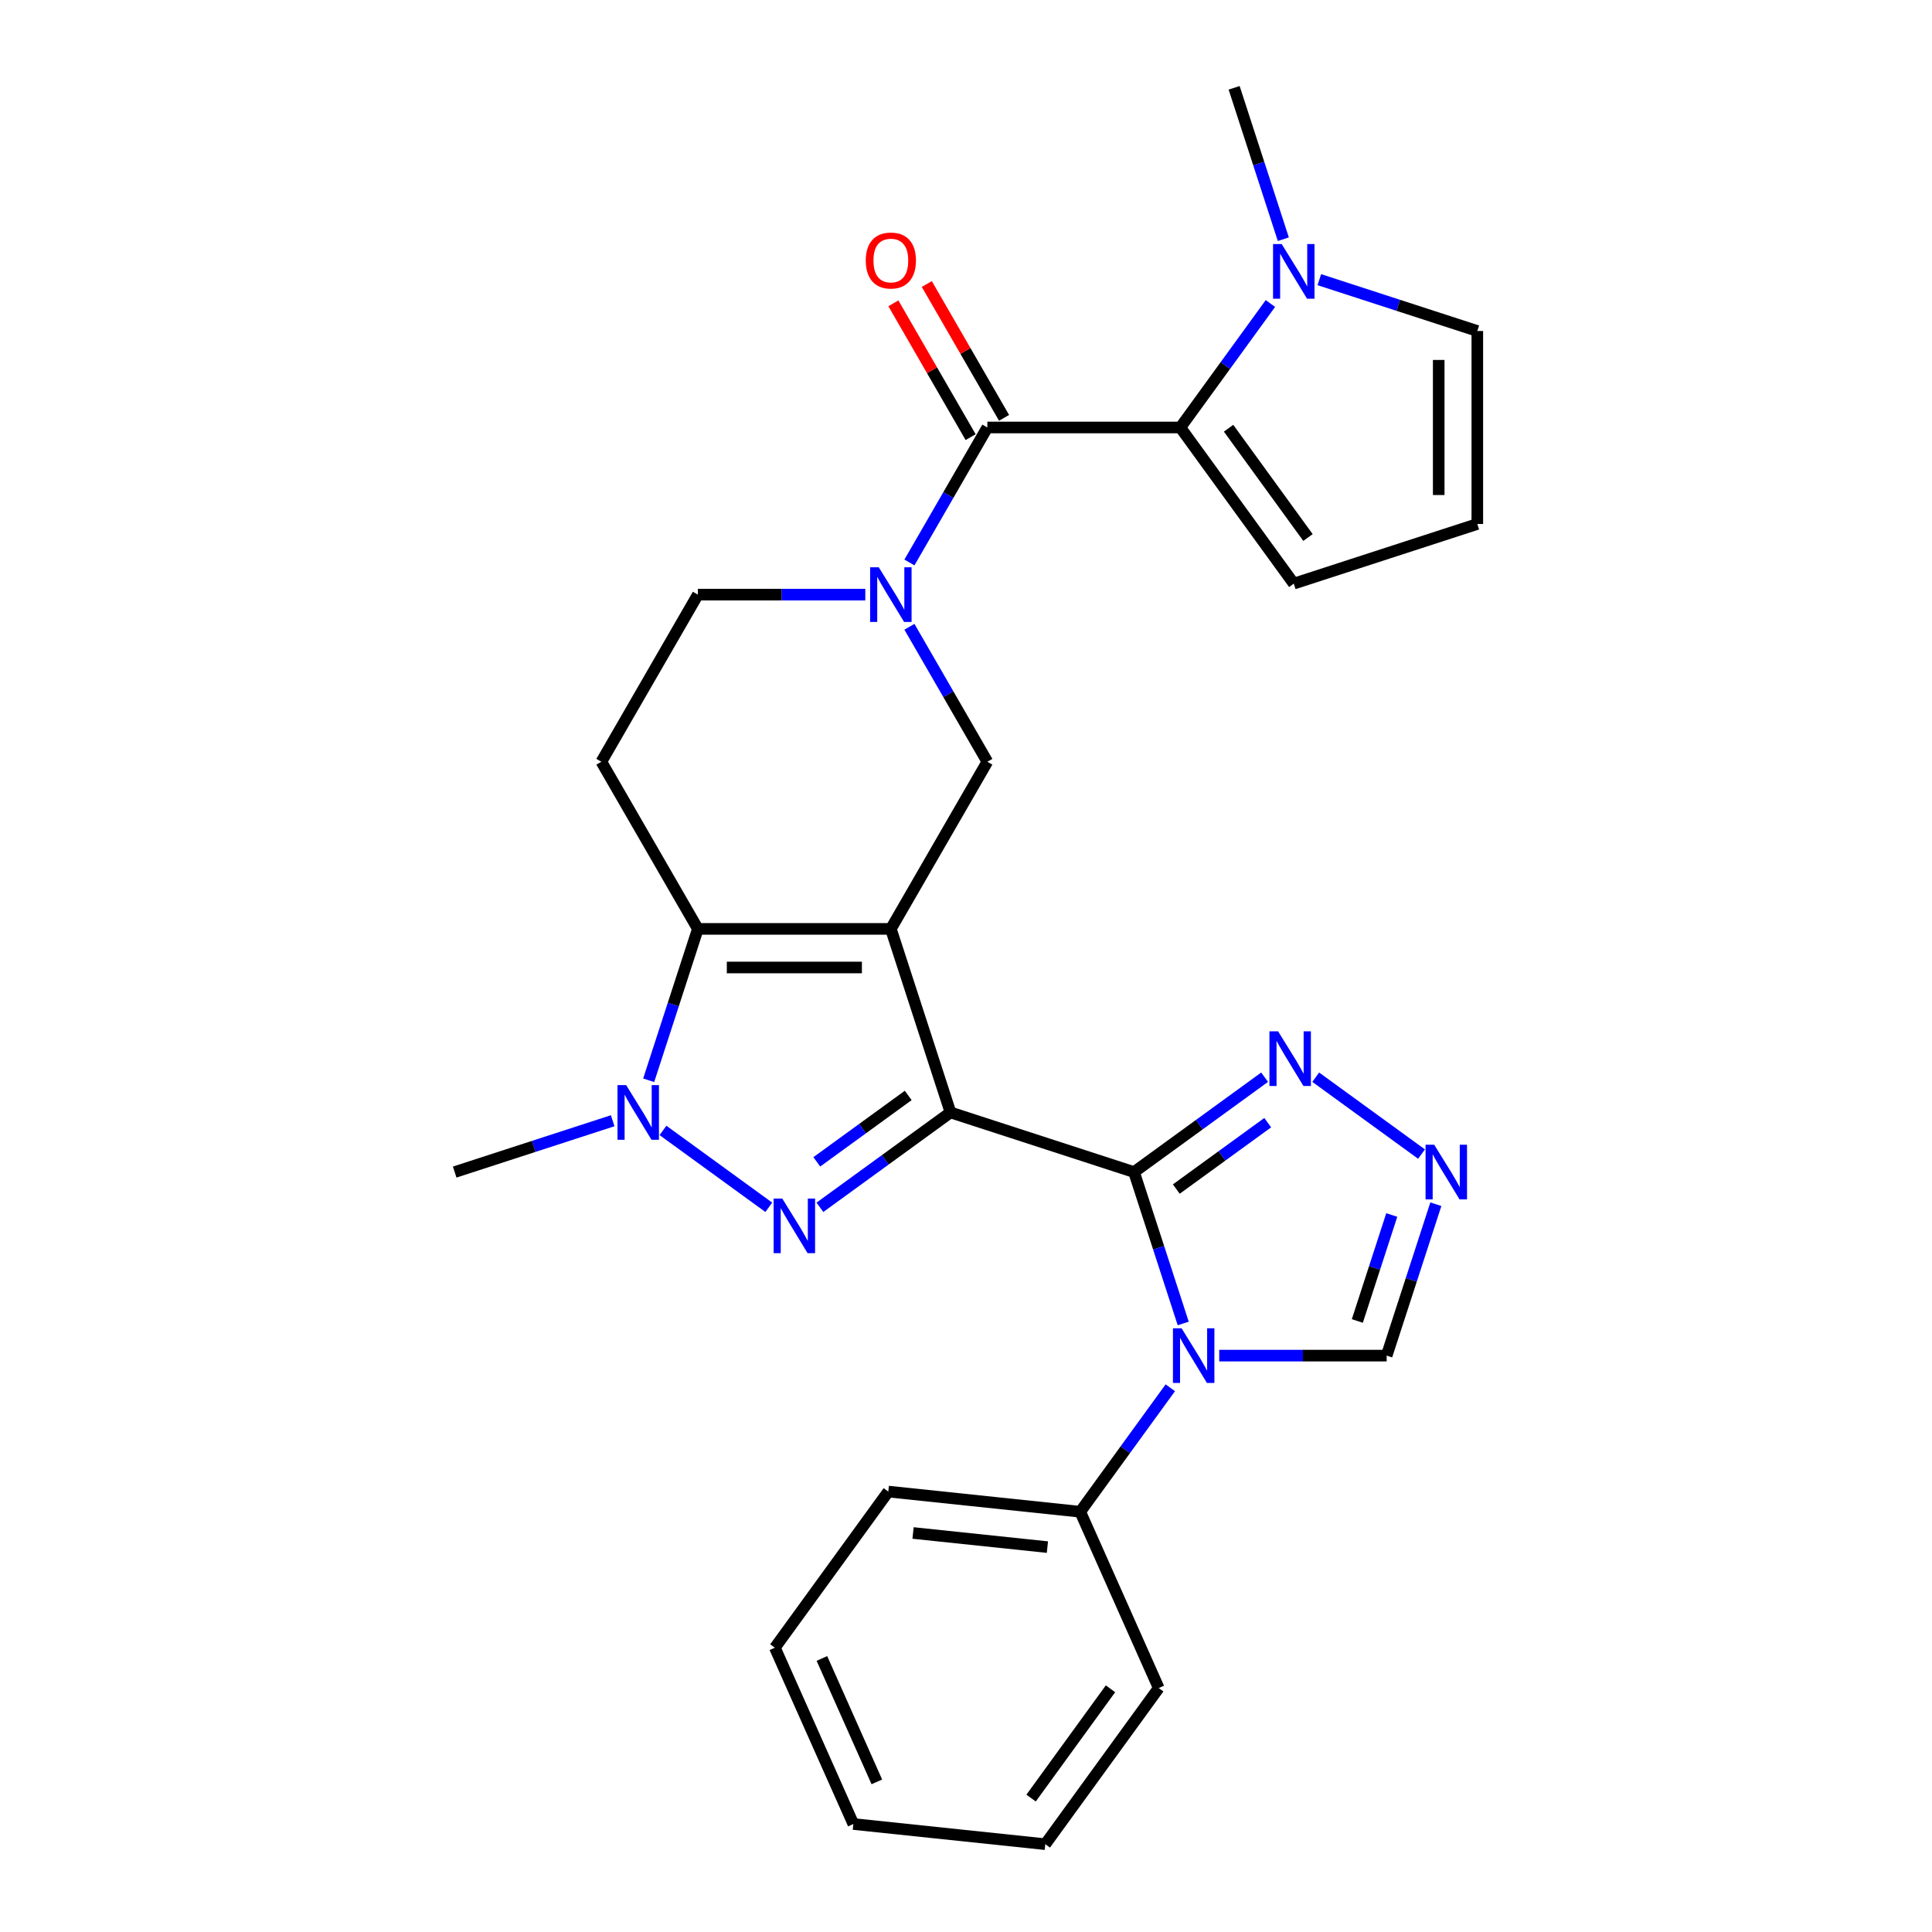 <?xml version='1.0' encoding='iso-8859-1'?>
<svg version='1.1' baseProfile='full'
              xmlns='http://www.w3.org/2000/svg'
                      xmlns:rdkit='http://www.rdkit.org/xml'
                      xmlns:xlink='http://www.w3.org/1999/xlink'
                  xml:space='preserve'
width='1000px' height='1000px' viewBox='0 0 1000 1000'>
<!-- END OF HEADER -->
<rect style='opacity:1.0;fill:#FFFFFF;stroke:none' width='1000' height='1000' x='0' y='0'> </rect>
<path class='bond-0' d='M 491.972,575.795 L 461.104,480.793' style='fill:none;fill-rule:evenodd;stroke:#000000;stroke-width:6px;stroke-linecap:butt;stroke-linejoin:miter;stroke-opacity:1' />
<path class='bond-1' d='M 491.972,575.795 L 586.974,606.663' style='fill:none;fill-rule:evenodd;stroke:#000000;stroke-width:6px;stroke-linecap:butt;stroke-linejoin:miter;stroke-opacity:1' />
<path class='bond-2' d='M 491.972,575.795 L 458.178,600.347' style='fill:none;fill-rule:evenodd;stroke:#000000;stroke-width:6px;stroke-linecap:butt;stroke-linejoin:miter;stroke-opacity:1' />
<path class='bond-2' d='M 458.178,600.347 L 424.384,624.9' style='fill:none;fill-rule:evenodd;stroke:#0000FF;stroke-width:6px;stroke-linecap:butt;stroke-linejoin:miter;stroke-opacity:1' />
<path class='bond-2' d='M 470.091,566.998 L 446.435,584.185' style='fill:none;fill-rule:evenodd;stroke:#000000;stroke-width:6px;stroke-linecap:butt;stroke-linejoin:miter;stroke-opacity:1' />
<path class='bond-2' d='M 446.435,584.185 L 422.78,601.372' style='fill:none;fill-rule:evenodd;stroke:#0000FF;stroke-width:6px;stroke-linecap:butt;stroke-linejoin:miter;stroke-opacity:1' />
<path class='bond-3' d='M 461.104,480.793 L 361.213,480.793' style='fill:none;fill-rule:evenodd;stroke:#000000;stroke-width:6px;stroke-linecap:butt;stroke-linejoin:miter;stroke-opacity:1' />
<path class='bond-3' d='M 446.121,500.771 L 376.197,500.771' style='fill:none;fill-rule:evenodd;stroke:#000000;stroke-width:6px;stroke-linecap:butt;stroke-linejoin:miter;stroke-opacity:1' />
<path class='bond-4' d='M 461.104,480.793 L 511.049,394.285' style='fill:none;fill-rule:evenodd;stroke:#000000;stroke-width:6px;stroke-linecap:butt;stroke-linejoin:miter;stroke-opacity:1' />
<path class='bond-5' d='M 586.974,606.663 L 599.704,645.843' style='fill:none;fill-rule:evenodd;stroke:#000000;stroke-width:6px;stroke-linecap:butt;stroke-linejoin:miter;stroke-opacity:1' />
<path class='bond-5' d='M 599.704,645.843 L 612.434,685.023' style='fill:none;fill-rule:evenodd;stroke:#0000FF;stroke-width:6px;stroke-linecap:butt;stroke-linejoin:miter;stroke-opacity:1' />
<path class='bond-6' d='M 586.974,606.663 L 620.768,582.11' style='fill:none;fill-rule:evenodd;stroke:#000000;stroke-width:6px;stroke-linecap:butt;stroke-linejoin:miter;stroke-opacity:1' />
<path class='bond-6' d='M 620.768,582.11 L 654.561,557.557' style='fill:none;fill-rule:evenodd;stroke:#0000FF;stroke-width:6px;stroke-linecap:butt;stroke-linejoin:miter;stroke-opacity:1' />
<path class='bond-6' d='M 608.855,615.459 L 632.51,598.273' style='fill:none;fill-rule:evenodd;stroke:#000000;stroke-width:6px;stroke-linecap:butt;stroke-linejoin:miter;stroke-opacity:1' />
<path class='bond-6' d='M 632.51,598.273 L 656.166,581.086' style='fill:none;fill-rule:evenodd;stroke:#0000FF;stroke-width:6px;stroke-linecap:butt;stroke-linejoin:miter;stroke-opacity:1' />
<path class='bond-7' d='M 397.933,624.9 L 343.162,585.107' style='fill:none;fill-rule:evenodd;stroke:#0000FF;stroke-width:6px;stroke-linecap:butt;stroke-linejoin:miter;stroke-opacity:1' />
<path class='bond-8' d='M 631.067,701.664 L 674.4,701.664' style='fill:none;fill-rule:evenodd;stroke:#0000FF;stroke-width:6px;stroke-linecap:butt;stroke-linejoin:miter;stroke-opacity:1' />
<path class='bond-8' d='M 674.4,701.664 L 717.732,701.664' style='fill:none;fill-rule:evenodd;stroke:#000000;stroke-width:6px;stroke-linecap:butt;stroke-linejoin:miter;stroke-opacity:1' />
<path class='bond-9' d='M 605.751,718.306 L 582.439,750.392' style='fill:none;fill-rule:evenodd;stroke:#0000FF;stroke-width:6px;stroke-linecap:butt;stroke-linejoin:miter;stroke-opacity:1' />
<path class='bond-9' d='M 582.439,750.392 L 559.127,782.478' style='fill:none;fill-rule:evenodd;stroke:#000000;stroke-width:6px;stroke-linecap:butt;stroke-linejoin:miter;stroke-opacity:1' />
<path class='bond-10' d='M 361.213,480.793 L 311.268,394.285' style='fill:none;fill-rule:evenodd;stroke:#000000;stroke-width:6px;stroke-linecap:butt;stroke-linejoin:miter;stroke-opacity:1' />
<path class='bond-11' d='M 361.213,480.793 L 348.483,519.973' style='fill:none;fill-rule:evenodd;stroke:#000000;stroke-width:6px;stroke-linecap:butt;stroke-linejoin:miter;stroke-opacity:1' />
<path class='bond-11' d='M 348.483,519.973 L 335.753,559.153' style='fill:none;fill-rule:evenodd;stroke:#0000FF;stroke-width:6px;stroke-linecap:butt;stroke-linejoin:miter;stroke-opacity:1' />
<path class='bond-12' d='M 317.12,580.092 L 276.232,593.377' style='fill:none;fill-rule:evenodd;stroke:#0000FF;stroke-width:6px;stroke-linecap:butt;stroke-linejoin:miter;stroke-opacity:1' />
<path class='bond-12' d='M 276.232,593.377 L 235.344,606.663' style='fill:none;fill-rule:evenodd;stroke:#000000;stroke-width:6px;stroke-linecap:butt;stroke-linejoin:miter;stroke-opacity:1' />
<path class='bond-13' d='M 470.712,324.419 L 490.881,359.352' style='fill:none;fill-rule:evenodd;stroke:#0000FF;stroke-width:6px;stroke-linecap:butt;stroke-linejoin:miter;stroke-opacity:1' />
<path class='bond-13' d='M 490.881,359.352 L 511.049,394.285' style='fill:none;fill-rule:evenodd;stroke:#000000;stroke-width:6px;stroke-linecap:butt;stroke-linejoin:miter;stroke-opacity:1' />
<path class='bond-14' d='M 470.712,291.136 L 490.881,256.203' style='fill:none;fill-rule:evenodd;stroke:#0000FF;stroke-width:6px;stroke-linecap:butt;stroke-linejoin:miter;stroke-opacity:1' />
<path class='bond-14' d='M 490.881,256.203 L 511.049,221.269' style='fill:none;fill-rule:evenodd;stroke:#000000;stroke-width:6px;stroke-linecap:butt;stroke-linejoin:miter;stroke-opacity:1' />
<path class='bond-15' d='M 447.879,307.777 L 404.546,307.777' style='fill:none;fill-rule:evenodd;stroke:#0000FF;stroke-width:6px;stroke-linecap:butt;stroke-linejoin:miter;stroke-opacity:1' />
<path class='bond-15' d='M 404.546,307.777 L 361.213,307.777' style='fill:none;fill-rule:evenodd;stroke:#000000;stroke-width:6px;stroke-linecap:butt;stroke-linejoin:miter;stroke-opacity:1' />
<path class='bond-16' d='M 511.049,221.269 L 610.94,221.269' style='fill:none;fill-rule:evenodd;stroke:#000000;stroke-width:6px;stroke-linecap:butt;stroke-linejoin:miter;stroke-opacity:1' />
<path class='bond-17' d='M 519.7,216.275 L 499.705,181.642' style='fill:none;fill-rule:evenodd;stroke:#000000;stroke-width:6px;stroke-linecap:butt;stroke-linejoin:miter;stroke-opacity:1' />
<path class='bond-17' d='M 499.705,181.642 L 479.709,147.008' style='fill:none;fill-rule:evenodd;stroke:#FF0000;stroke-width:6px;stroke-linecap:butt;stroke-linejoin:miter;stroke-opacity:1' />
<path class='bond-17' d='M 502.399,226.264 L 482.403,191.631' style='fill:none;fill-rule:evenodd;stroke:#000000;stroke-width:6px;stroke-linecap:butt;stroke-linejoin:miter;stroke-opacity:1' />
<path class='bond-17' d='M 482.403,191.631 L 462.408,156.997' style='fill:none;fill-rule:evenodd;stroke:#FF0000;stroke-width:6px;stroke-linecap:butt;stroke-linejoin:miter;stroke-opacity:1' />
<path class='bond-18' d='M 610.94,221.269 L 634.252,189.184' style='fill:none;fill-rule:evenodd;stroke:#000000;stroke-width:6px;stroke-linecap:butt;stroke-linejoin:miter;stroke-opacity:1' />
<path class='bond-18' d='M 634.252,189.184 L 657.563,157.098' style='fill:none;fill-rule:evenodd;stroke:#0000FF;stroke-width:6px;stroke-linecap:butt;stroke-linejoin:miter;stroke-opacity:1' />
<path class='bond-19' d='M 610.94,221.269 L 669.654,302.083' style='fill:none;fill-rule:evenodd;stroke:#000000;stroke-width:6px;stroke-linecap:butt;stroke-linejoin:miter;stroke-opacity:1' />
<path class='bond-19' d='M 635.91,221.649 L 677.01,278.218' style='fill:none;fill-rule:evenodd;stroke:#000000;stroke-width:6px;stroke-linecap:butt;stroke-linejoin:miter;stroke-opacity:1' />
<path class='bond-20' d='M 681.013,557.557 L 735.783,597.351' style='fill:none;fill-rule:evenodd;stroke:#0000FF;stroke-width:6px;stroke-linecap:butt;stroke-linejoin:miter;stroke-opacity:1' />
<path class='bond-21' d='M 743.193,623.304 L 730.463,662.484' style='fill:none;fill-rule:evenodd;stroke:#0000FF;stroke-width:6px;stroke-linecap:butt;stroke-linejoin:miter;stroke-opacity:1' />
<path class='bond-21' d='M 730.463,662.484 L 717.732,701.664' style='fill:none;fill-rule:evenodd;stroke:#000000;stroke-width:6px;stroke-linecap:butt;stroke-linejoin:miter;stroke-opacity:1' />
<path class='bond-21' d='M 720.374,628.885 L 711.462,656.311' style='fill:none;fill-rule:evenodd;stroke:#0000FF;stroke-width:6px;stroke-linecap:butt;stroke-linejoin:miter;stroke-opacity:1' />
<path class='bond-21' d='M 711.462,656.311 L 702.551,683.737' style='fill:none;fill-rule:evenodd;stroke:#000000;stroke-width:6px;stroke-linecap:butt;stroke-linejoin:miter;stroke-opacity:1' />
<path class='bond-22' d='M 682.88,144.753 L 723.768,158.039' style='fill:none;fill-rule:evenodd;stroke:#0000FF;stroke-width:6px;stroke-linecap:butt;stroke-linejoin:miter;stroke-opacity:1' />
<path class='bond-22' d='M 723.768,158.039 L 764.656,171.324' style='fill:none;fill-rule:evenodd;stroke:#000000;stroke-width:6px;stroke-linecap:butt;stroke-linejoin:miter;stroke-opacity:1' />
<path class='bond-23' d='M 664.247,123.814 L 651.517,84.635' style='fill:none;fill-rule:evenodd;stroke:#0000FF;stroke-width:6px;stroke-linecap:butt;stroke-linejoin:miter;stroke-opacity:1' />
<path class='bond-23' d='M 651.517,84.635 L 638.787,45.455' style='fill:none;fill-rule:evenodd;stroke:#000000;stroke-width:6px;stroke-linecap:butt;stroke-linejoin:miter;stroke-opacity:1' />
<path class='bond-24' d='M 311.268,394.285 L 361.213,307.777' style='fill:none;fill-rule:evenodd;stroke:#000000;stroke-width:6px;stroke-linecap:butt;stroke-linejoin:miter;stroke-opacity:1' />
<path class='bond-25' d='M 669.654,302.083 L 764.656,271.215' style='fill:none;fill-rule:evenodd;stroke:#000000;stroke-width:6px;stroke-linecap:butt;stroke-linejoin:miter;stroke-opacity:1' />
<path class='bond-26' d='M 559.127,782.478 L 459.784,772.036' style='fill:none;fill-rule:evenodd;stroke:#000000;stroke-width:6px;stroke-linecap:butt;stroke-linejoin:miter;stroke-opacity:1' />
<path class='bond-26' d='M 542.138,800.78 L 472.597,793.471' style='fill:none;fill-rule:evenodd;stroke:#000000;stroke-width:6px;stroke-linecap:butt;stroke-linejoin:miter;stroke-opacity:1' />
<path class='bond-27' d='M 559.127,782.478 L 599.757,873.732' style='fill:none;fill-rule:evenodd;stroke:#000000;stroke-width:6px;stroke-linecap:butt;stroke-linejoin:miter;stroke-opacity:1' />
<path class='bond-28' d='M 764.656,171.324 L 764.656,271.215' style='fill:none;fill-rule:evenodd;stroke:#000000;stroke-width:6px;stroke-linecap:butt;stroke-linejoin:miter;stroke-opacity:1' />
<path class='bond-28' d='M 744.678,186.308 L 744.678,256.231' style='fill:none;fill-rule:evenodd;stroke:#000000;stroke-width:6px;stroke-linecap:butt;stroke-linejoin:miter;stroke-opacity:1' />
<path class='bond-29' d='M 459.784,772.036 L 401.07,852.849' style='fill:none;fill-rule:evenodd;stroke:#000000;stroke-width:6px;stroke-linecap:butt;stroke-linejoin:miter;stroke-opacity:1' />
<path class='bond-30' d='M 599.757,873.732 L 541.042,954.545' style='fill:none;fill-rule:evenodd;stroke:#000000;stroke-width:6px;stroke-linecap:butt;stroke-linejoin:miter;stroke-opacity:1' />
<path class='bond-30' d='M 574.787,874.111 L 533.687,930.681' style='fill:none;fill-rule:evenodd;stroke:#000000;stroke-width:6px;stroke-linecap:butt;stroke-linejoin:miter;stroke-opacity:1' />
<path class='bond-31' d='M 541.042,954.545 L 441.699,944.104' style='fill:none;fill-rule:evenodd;stroke:#000000;stroke-width:6px;stroke-linecap:butt;stroke-linejoin:miter;stroke-opacity:1' />
<path class='bond-32' d='M 401.07,852.849 L 441.699,944.104' style='fill:none;fill-rule:evenodd;stroke:#000000;stroke-width:6px;stroke-linecap:butt;stroke-linejoin:miter;stroke-opacity:1' />
<path class='bond-32' d='M 425.415,858.412 L 453.855,922.29' style='fill:none;fill-rule:evenodd;stroke:#000000;stroke-width:6px;stroke-linecap:butt;stroke-linejoin:miter;stroke-opacity:1' />
<path  class='atom-3' d='M 404.906 620.364
L 414.176 635.348
Q 415.095 636.826, 416.573 639.504
Q 418.051 642.181, 418.131 642.34
L 418.131 620.364
L 421.887 620.364
L 421.887 648.653
L 418.011 648.653
L 408.062 632.271
Q 406.903 630.354, 405.665 628.156
Q 404.466 625.958, 404.107 625.279
L 404.107 648.653
L 400.431 648.653
L 400.431 620.364
L 404.906 620.364
' fill='#0000FF'/>
<path  class='atom-4' d='M 611.589 687.52
L 620.858 702.503
Q 621.777 703.982, 623.256 706.659
Q 624.734 709.336, 624.814 709.496
L 624.814 687.52
L 628.57 687.52
L 628.57 715.809
L 624.694 715.809
L 614.745 699.427
Q 613.586 697.509, 612.348 695.311
Q 611.149 693.114, 610.789 692.434
L 610.789 715.809
L 607.113 715.809
L 607.113 687.52
L 611.589 687.52
' fill='#0000FF'/>
<path  class='atom-6' d='M 324.092 561.65
L 333.362 576.634
Q 334.281 578.112, 335.76 580.789
Q 337.238 583.466, 337.318 583.626
L 337.318 561.65
L 341.074 561.65
L 341.074 589.939
L 337.198 589.939
L 327.249 573.557
Q 326.09 571.639, 324.852 569.442
Q 323.653 567.244, 323.293 566.565
L 323.293 589.939
L 319.617 589.939
L 319.617 561.65
L 324.092 561.65
' fill='#0000FF'/>
<path  class='atom-7' d='M 454.851 293.633
L 464.121 308.616
Q 465.04 310.095, 466.518 312.772
Q 467.997 315.449, 468.077 315.609
L 468.077 293.633
L 471.832 293.633
L 471.832 321.922
L 467.957 321.922
L 458.008 305.54
Q 456.849 303.622, 455.61 301.424
Q 454.411 299.227, 454.052 298.547
L 454.052 321.922
L 450.376 321.922
L 450.376 293.633
L 454.851 293.633
' fill='#0000FF'/>
<path  class='atom-11' d='M 661.534 533.804
L 670.804 548.787
Q 671.723 550.266, 673.201 552.943
Q 674.679 555.62, 674.759 555.78
L 674.759 533.804
L 678.515 533.804
L 678.515 562.093
L 674.639 562.093
L 664.69 545.711
Q 663.532 543.793, 662.293 541.595
Q 661.094 539.398, 660.735 538.718
L 660.735 562.093
L 657.059 562.093
L 657.059 533.804
L 661.534 533.804
' fill='#0000FF'/>
<path  class='atom-12' d='M 742.347 592.518
L 751.617 607.502
Q 752.536 608.98, 754.014 611.657
Q 755.493 614.334, 755.573 614.494
L 755.573 592.518
L 759.328 592.518
L 759.328 620.807
L 755.453 620.807
L 745.504 604.425
Q 744.345 602.507, 743.106 600.31
Q 741.908 598.112, 741.548 597.433
L 741.548 620.807
L 737.872 620.807
L 737.872 592.518
L 742.347 592.518
' fill='#0000FF'/>
<path  class='atom-13' d='M 663.401 126.312
L 672.671 141.295
Q 673.59 142.774, 675.068 145.451
Q 676.547 148.128, 676.627 148.288
L 676.627 126.312
L 680.383 126.312
L 680.383 154.601
L 676.507 154.601
L 666.558 138.219
Q 665.399 136.301, 664.16 134.103
Q 662.962 131.906, 662.602 131.226
L 662.602 154.601
L 658.926 154.601
L 658.926 126.312
L 663.401 126.312
' fill='#0000FF'/>
<path  class='atom-21' d='M 448.118 134.842
Q 448.118 128.049, 451.475 124.253
Q 454.831 120.457, 461.104 120.457
Q 467.377 120.457, 470.734 124.253
Q 474.09 128.049, 474.09 134.842
Q 474.09 141.714, 470.694 145.63
Q 467.297 149.505, 461.104 149.505
Q 454.871 149.505, 451.475 145.63
Q 448.118 141.754, 448.118 134.842
M 461.104 146.309
Q 465.419 146.309, 467.737 143.432
Q 470.094 140.515, 470.094 134.842
Q 470.094 129.288, 467.737 126.491
Q 465.419 123.654, 461.104 123.654
Q 456.789 123.654, 454.431 126.451
Q 452.114 129.248, 452.114 134.842
Q 452.114 140.555, 454.431 143.432
Q 456.789 146.309, 461.104 146.309
' fill='#FF0000'/>
</svg>
